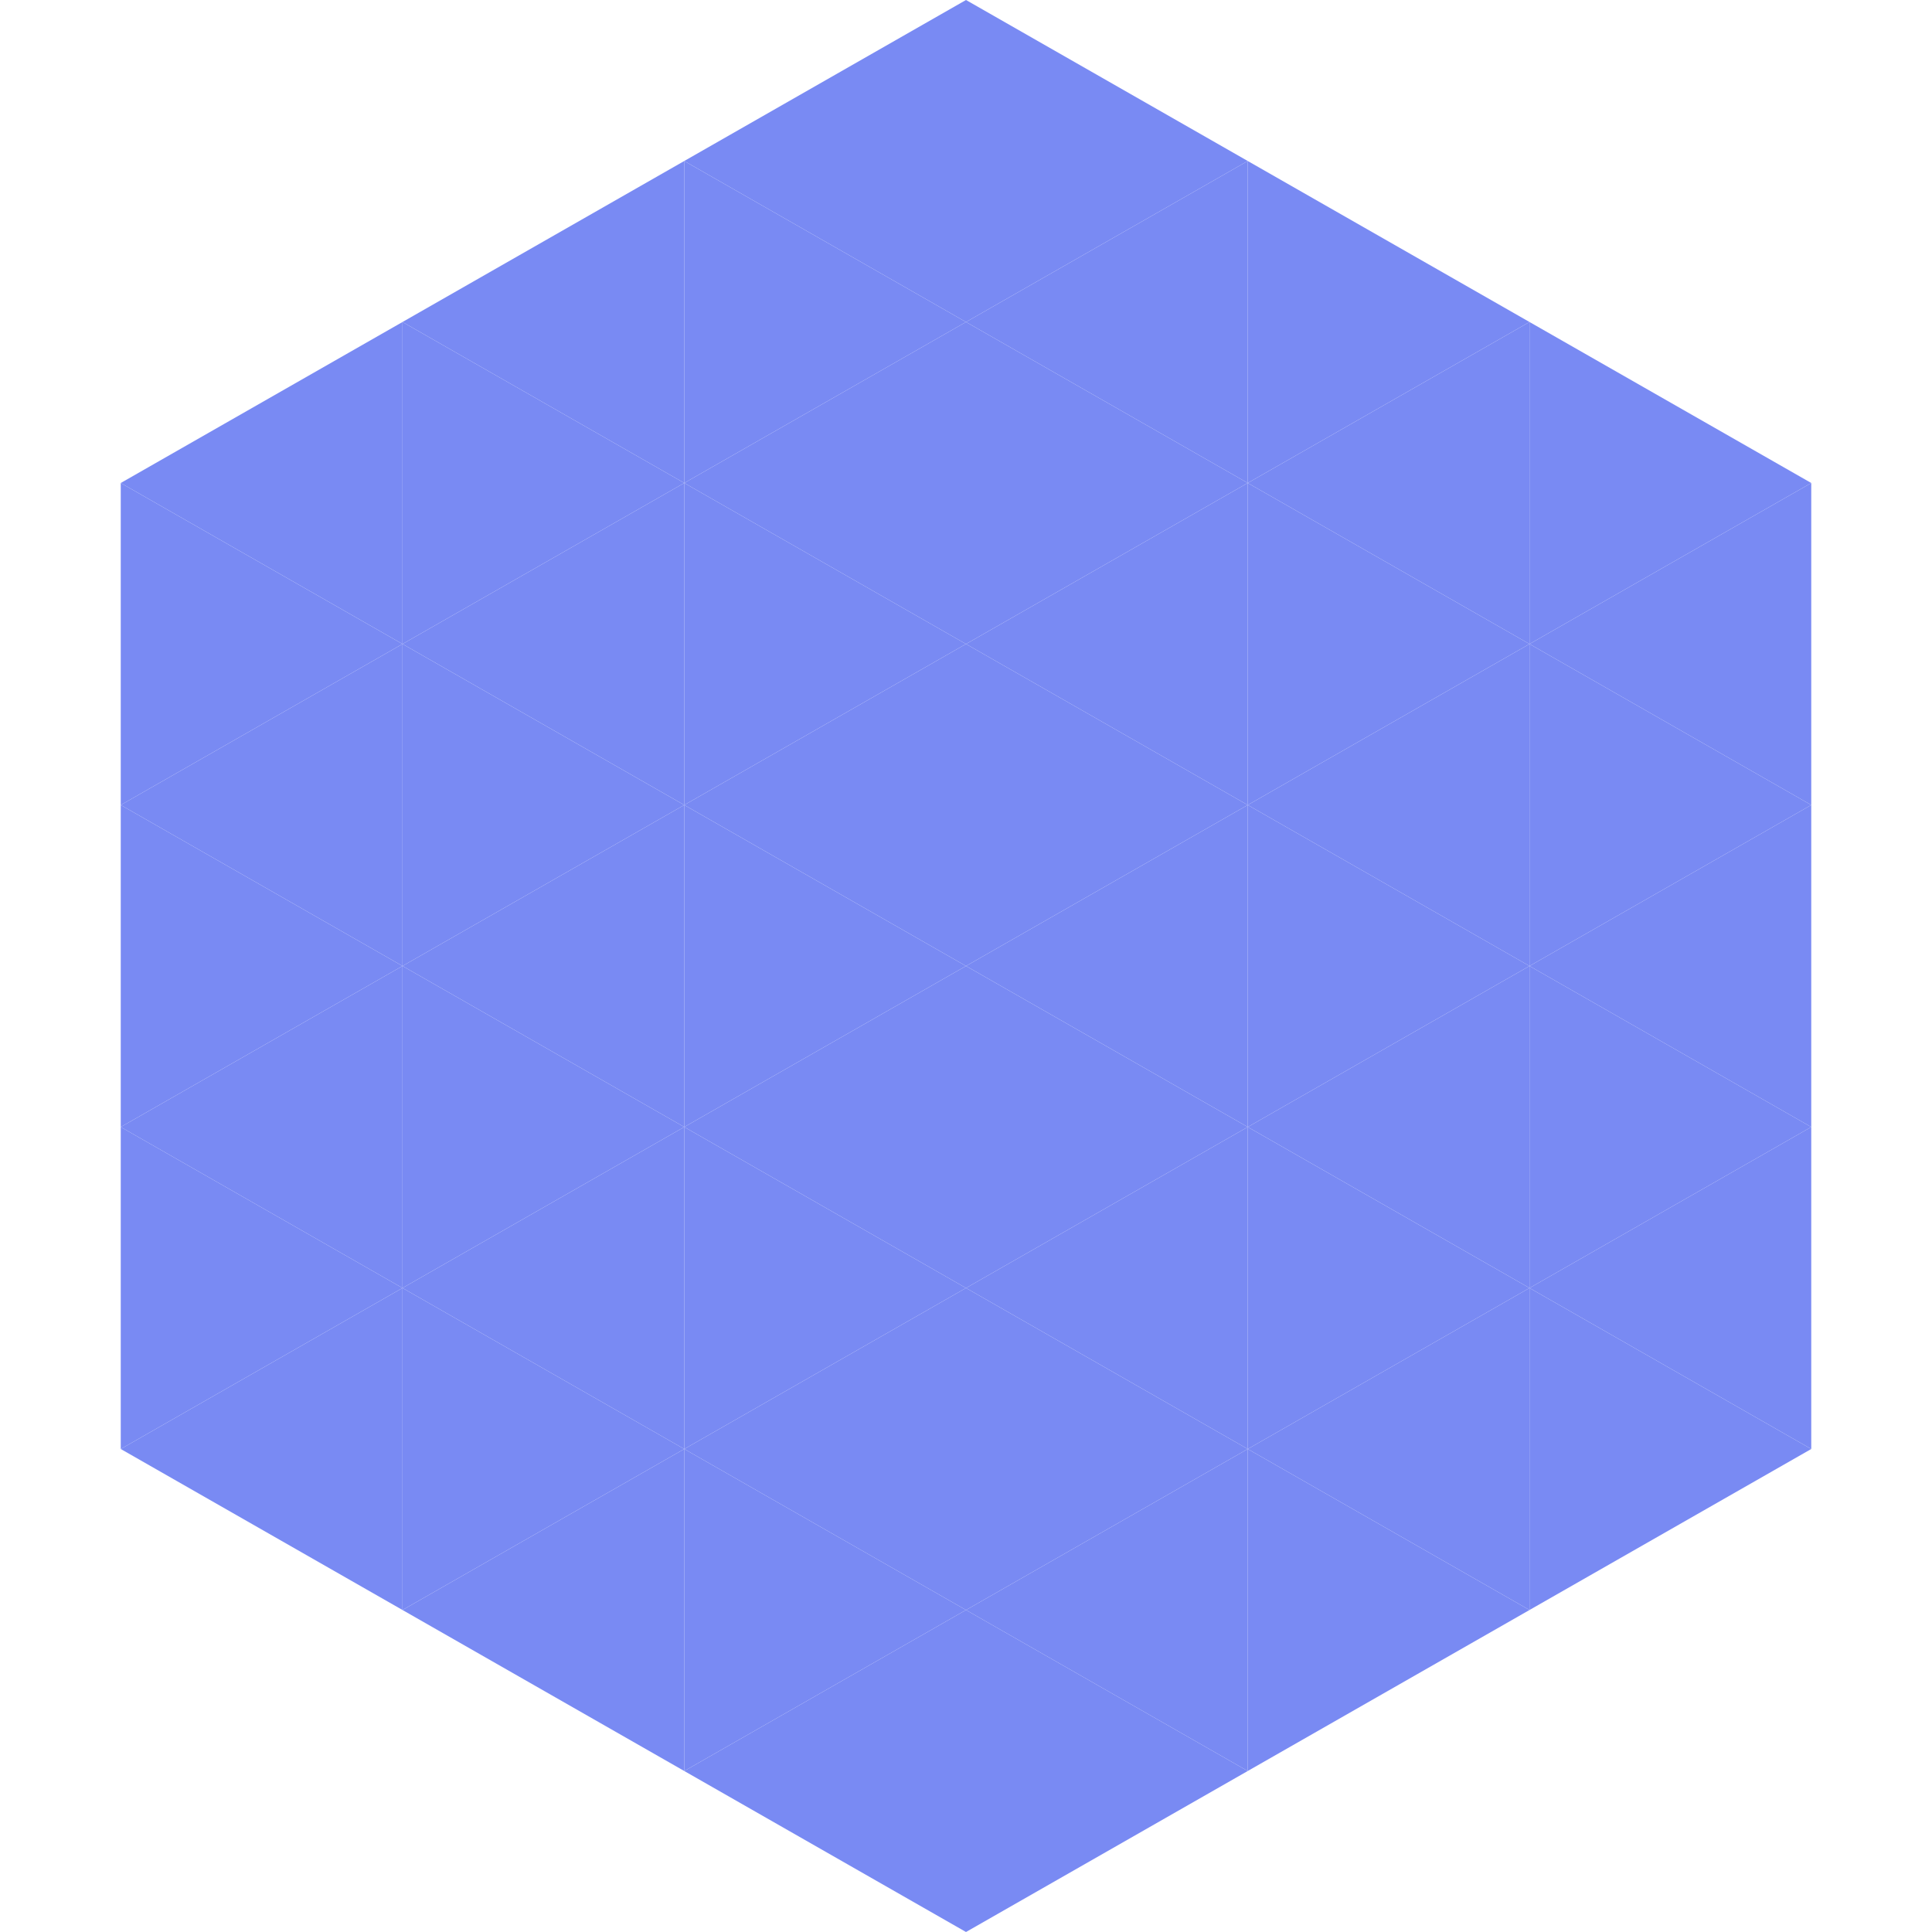 <?xml version="1.0"?>
<!-- Generated by SVGo -->
<svg width="240" height="240"
     xmlns="http://www.w3.org/2000/svg"
     xmlns:xlink="http://www.w3.org/1999/xlink">
<polygon points="50,40 15,60 50,80" style="fill:rgb(121,138,243)" />
<polygon points="190,40 225,60 190,80" style="fill:rgb(121,138,243)" />
<polygon points="15,60 50,80 15,100" style="fill:rgb(121,138,243)" />
<polygon points="225,60 190,80 225,100" style="fill:rgb(121,138,243)" />
<polygon points="50,80 15,100 50,120" style="fill:rgb(121,138,243)" />
<polygon points="190,80 225,100 190,120" style="fill:rgb(121,138,243)" />
<polygon points="15,100 50,120 15,140" style="fill:rgb(121,138,243)" />
<polygon points="225,100 190,120 225,140" style="fill:rgb(121,138,243)" />
<polygon points="50,120 15,140 50,160" style="fill:rgb(121,138,243)" />
<polygon points="190,120 225,140 190,160" style="fill:rgb(121,138,243)" />
<polygon points="15,140 50,160 15,180" style="fill:rgb(121,138,243)" />
<polygon points="225,140 190,160 225,180" style="fill:rgb(121,138,243)" />
<polygon points="50,160 15,180 50,200" style="fill:rgb(121,138,243)" />
<polygon points="190,160 225,180 190,200" style="fill:rgb(121,138,243)" />
<polygon points="15,180 50,200 15,220" style="fill:rgb(255,255,255); fill-opacity:0" />
<polygon points="225,180 190,200 225,220" style="fill:rgb(255,255,255); fill-opacity:0" />
<polygon points="50,0 85,20 50,40" style="fill:rgb(255,255,255); fill-opacity:0" />
<polygon points="190,0 155,20 190,40" style="fill:rgb(255,255,255); fill-opacity:0" />
<polygon points="85,20 50,40 85,60" style="fill:rgb(121,138,243)" />
<polygon points="155,20 190,40 155,60" style="fill:rgb(121,138,243)" />
<polygon points="50,40 85,60 50,80" style="fill:rgb(121,138,243)" />
<polygon points="190,40 155,60 190,80" style="fill:rgb(121,138,243)" />
<polygon points="85,60 50,80 85,100" style="fill:rgb(121,138,243)" />
<polygon points="155,60 190,80 155,100" style="fill:rgb(121,138,243)" />
<polygon points="50,80 85,100 50,120" style="fill:rgb(121,138,243)" />
<polygon points="190,80 155,100 190,120" style="fill:rgb(121,138,243)" />
<polygon points="85,100 50,120 85,140" style="fill:rgb(121,138,243)" />
<polygon points="155,100 190,120 155,140" style="fill:rgb(121,138,243)" />
<polygon points="50,120 85,140 50,160" style="fill:rgb(121,138,243)" />
<polygon points="190,120 155,140 190,160" style="fill:rgb(121,138,243)" />
<polygon points="85,140 50,160 85,180" style="fill:rgb(121,138,243)" />
<polygon points="155,140 190,160 155,180" style="fill:rgb(121,138,243)" />
<polygon points="50,160 85,180 50,200" style="fill:rgb(121,138,243)" />
<polygon points="190,160 155,180 190,200" style="fill:rgb(121,138,243)" />
<polygon points="85,180 50,200 85,220" style="fill:rgb(121,138,243)" />
<polygon points="155,180 190,200 155,220" style="fill:rgb(121,138,243)" />
<polygon points="120,0 85,20 120,40" style="fill:rgb(121,138,243)" />
<polygon points="120,0 155,20 120,40" style="fill:rgb(121,138,243)" />
<polygon points="85,20 120,40 85,60" style="fill:rgb(121,138,243)" />
<polygon points="155,20 120,40 155,60" style="fill:rgb(121,138,243)" />
<polygon points="120,40 85,60 120,80" style="fill:rgb(121,138,243)" />
<polygon points="120,40 155,60 120,80" style="fill:rgb(121,138,243)" />
<polygon points="85,60 120,80 85,100" style="fill:rgb(121,138,243)" />
<polygon points="155,60 120,80 155,100" style="fill:rgb(121,138,243)" />
<polygon points="120,80 85,100 120,120" style="fill:rgb(121,138,243)" />
<polygon points="120,80 155,100 120,120" style="fill:rgb(121,138,243)" />
<polygon points="85,100 120,120 85,140" style="fill:rgb(121,138,243)" />
<polygon points="155,100 120,120 155,140" style="fill:rgb(121,138,243)" />
<polygon points="120,120 85,140 120,160" style="fill:rgb(121,138,243)" />
<polygon points="120,120 155,140 120,160" style="fill:rgb(121,138,243)" />
<polygon points="85,140 120,160 85,180" style="fill:rgb(121,138,243)" />
<polygon points="155,140 120,160 155,180" style="fill:rgb(121,138,243)" />
<polygon points="120,160 85,180 120,200" style="fill:rgb(121,138,243)" />
<polygon points="120,160 155,180 120,200" style="fill:rgb(121,138,243)" />
<polygon points="85,180 120,200 85,220" style="fill:rgb(121,138,243)" />
<polygon points="155,180 120,200 155,220" style="fill:rgb(121,138,243)" />
<polygon points="120,200 85,220 120,240" style="fill:rgb(121,138,243)" />
<polygon points="120,200 155,220 120,240" style="fill:rgb(121,138,243)" />
<polygon points="85,220 120,240 85,260" style="fill:rgb(255,255,255); fill-opacity:0" />
<polygon points="155,220 120,240 155,260" style="fill:rgb(255,255,255); fill-opacity:0" />
</svg>
